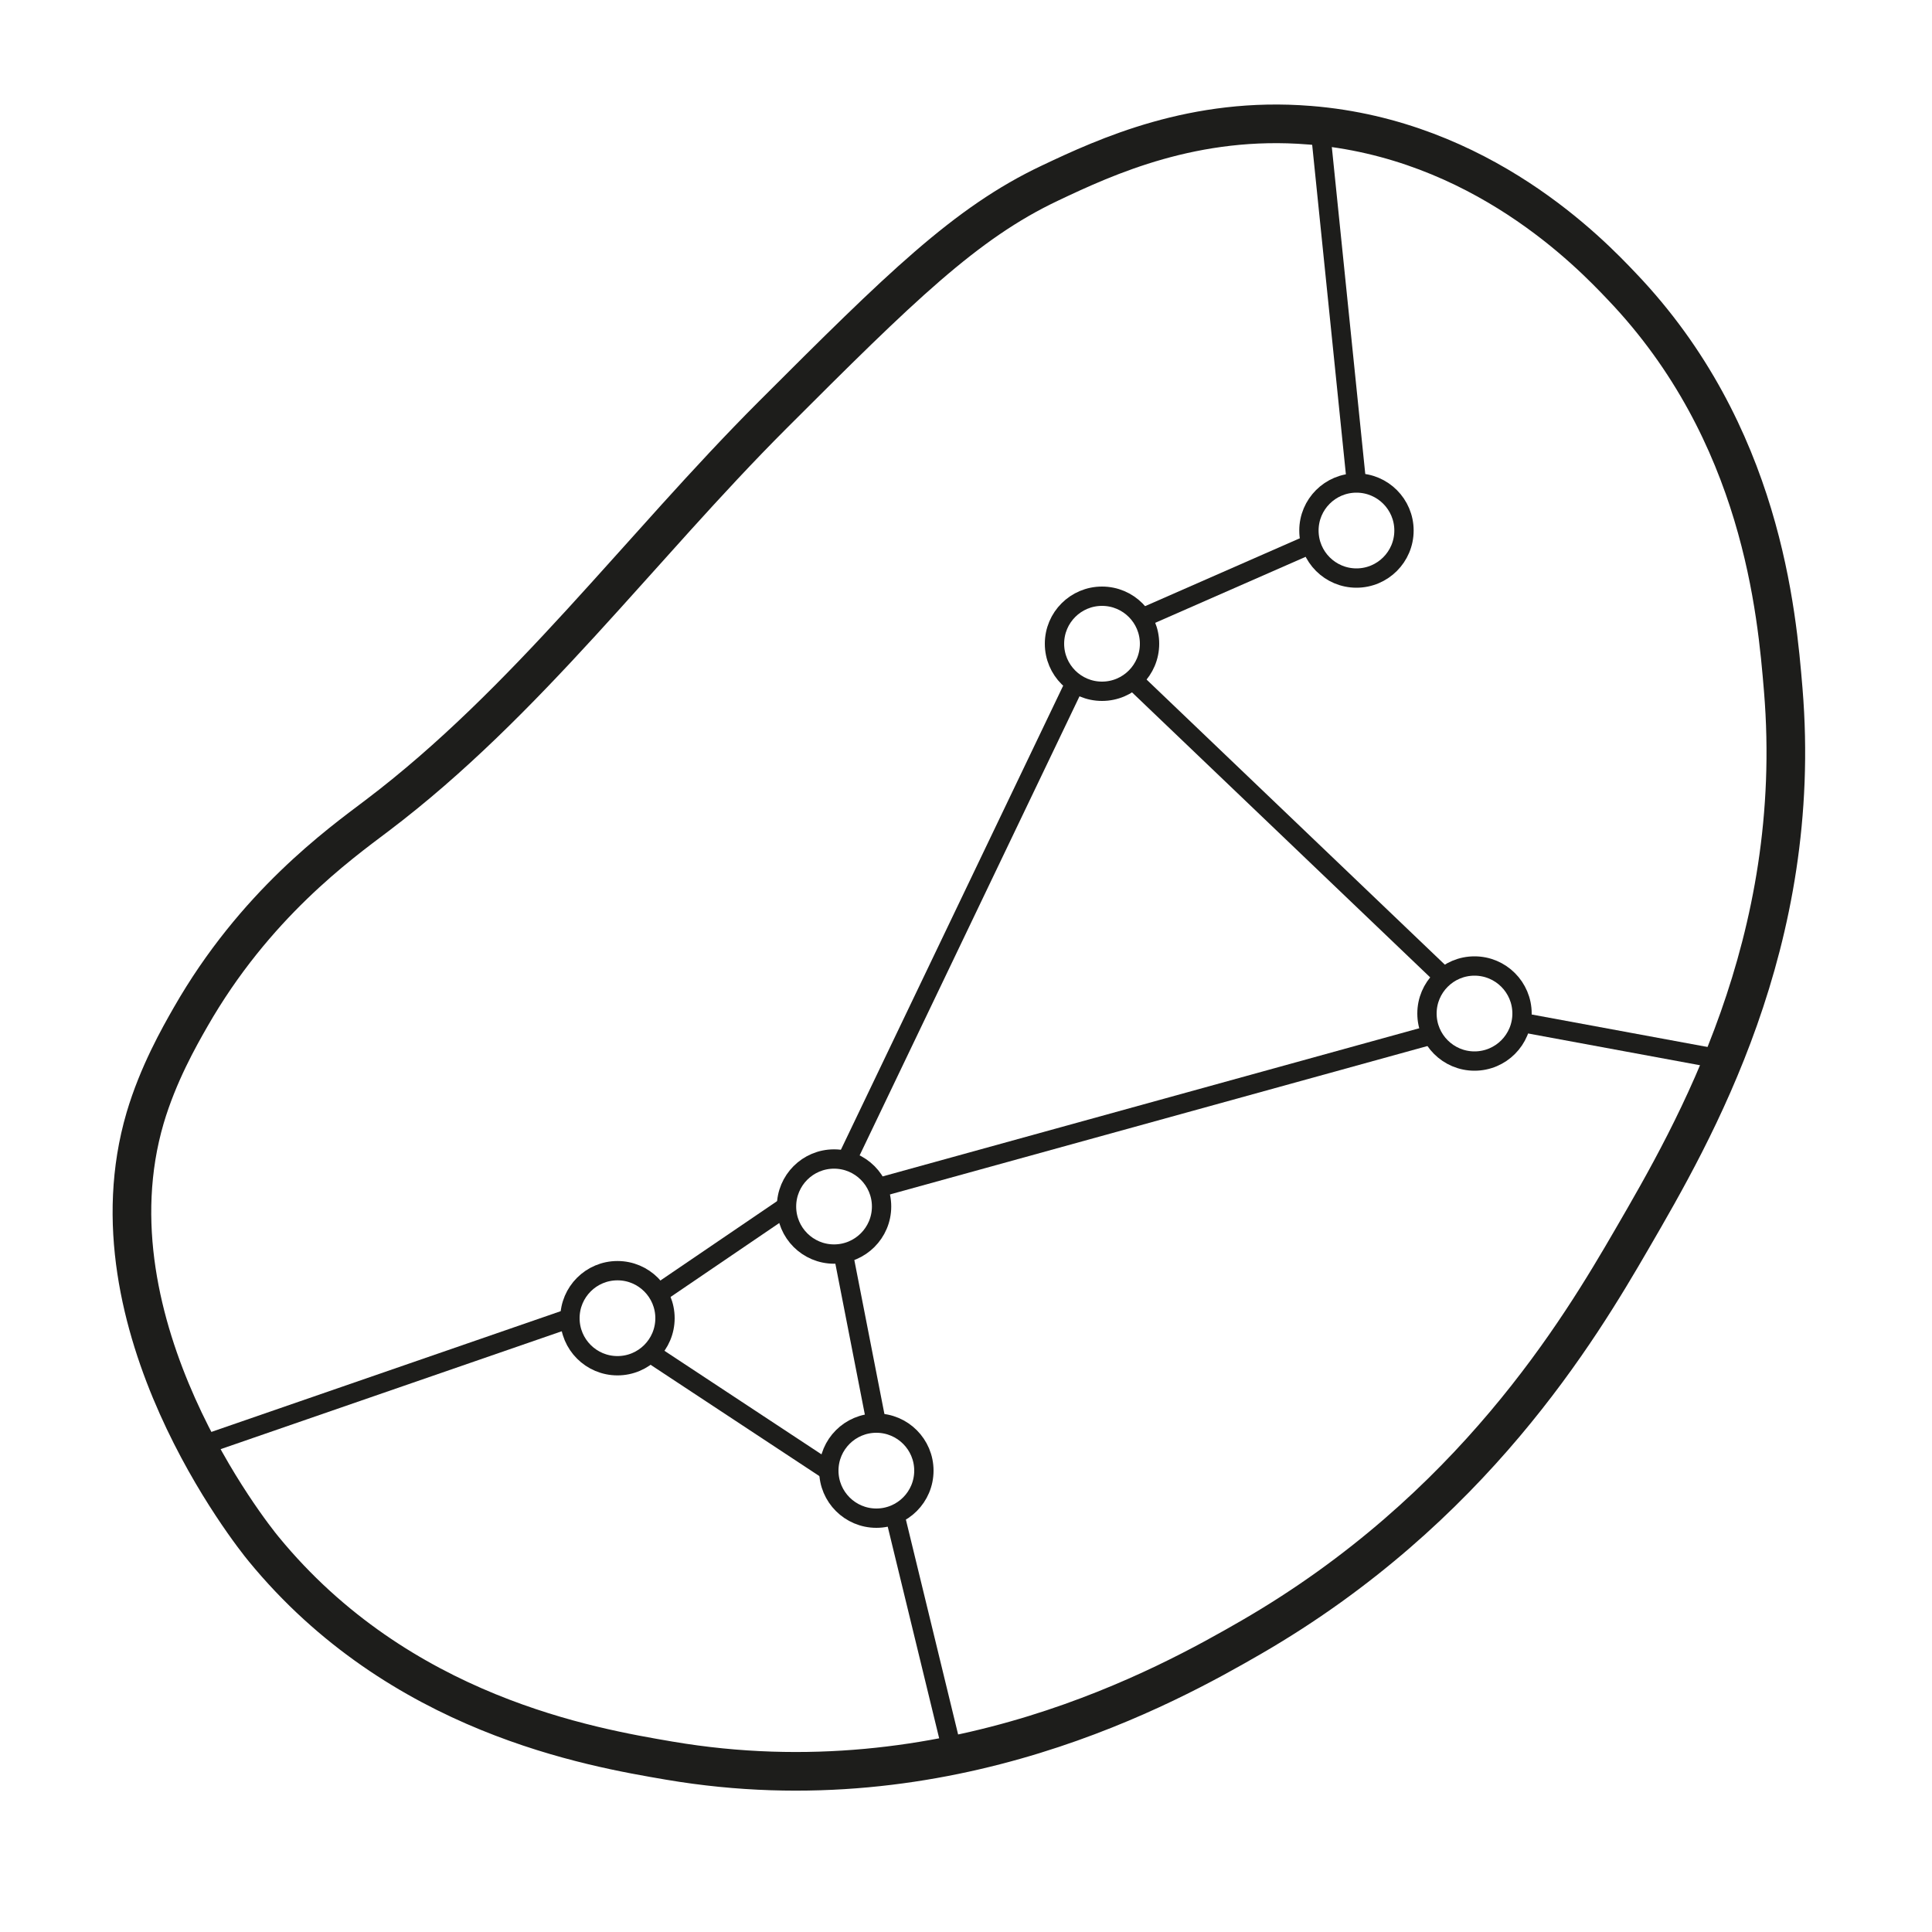 <?xml version="1.0" encoding="UTF-8"?>
<svg id="Layer_1" data-name="Layer 1" xmlns="http://www.w3.org/2000/svg" viewBox="0 0 100 100">
  <defs>
    <style>
      .cls-1, .cls-2 {
        fill: none;
        stroke: #1d1d1b;
        stroke-miterlimit: 10;
      }

      .cls-2 {
        stroke-width: 2px;
      }
    </style>
  </defs>
  <circle class="cls-1" cx="70.21" cy="27.46" r="2.46"/>
  <line class="cls-1" x1="10.23" y1="74.89" x2="29.5" y2="68.23"/>
  <line class="cls-1" x1="33.64" y1="70.02" x2="42.89" y2="76.12"/>
  <line class="cls-1" x1="43.65" y1="64.91" x2="45.36" y2="73.66"/>
  <line class="cls-1" x1="45.43" y1="61.48" x2="73.86" y2="53.63"/>
  <line class="cls-1" x1="74.74" y1="50.58" x2="58.64" y2="35.19"/>
  <line class="cls-1" x1="55.68" y1="35.29" x2="43.85" y2="59.99"/>
  <line class="cls-1" x1="59.18" y1="31.96" x2="67.75" y2="28.2"/>
  <line class="cls-1" x1="70.21" y1="24.99" x2="68.37" y2="7"/>
  <line class="cls-1" x1="79.07" y1="52.98" x2="89.57" y2="54.92"/>
  <line class="cls-1" x1="46.31" y1="78.39" x2="49.2" y2="90.28"/>
  <line class="cls-1" x1="34.07" y1="66.96" x2="40.7" y2="62.45"/>
  <path class="cls-2" d="M67.78,6.48c8.88,.71,14.55,6.64,16.17,8.35,7.25,7.59,8.02,16.92,8.35,20.87,1.08,13.06-4.6,22.87-7.83,28.43-2.72,4.69-8.26,13.99-19.7,20.61-4.26,2.46-15.67,8.85-30.13,6.39-4.04-.69-13.96-2.37-21-10.96-.57-.69-9.27-11.59-6.13-22.3,.67-2.27,1.76-4.19,2.35-5.22,3.32-5.81,7.69-8.95,9.65-10.43,7.75-5.86,13.61-13.87,20.48-20.74,6.6-6.6,9.99-9.94,14.35-12,2.93-1.39,7.49-3.48,13.43-3Z"/>
  <circle class="cls-1" cx="57.04" cy="33.32" r="2.46"/>
  <circle class="cls-1" cx="76.32" cy="52.46" r="2.46"/>
  <circle class="cls-1" cx="31.96" cy="68.23" r="2.46"/>
  <circle class="cls-1" cx="45.36" cy="76.12" r="2.46"/>
  <circle class="cls-1" cx="43.17" cy="62.45" r="2.46"/>
</svg>